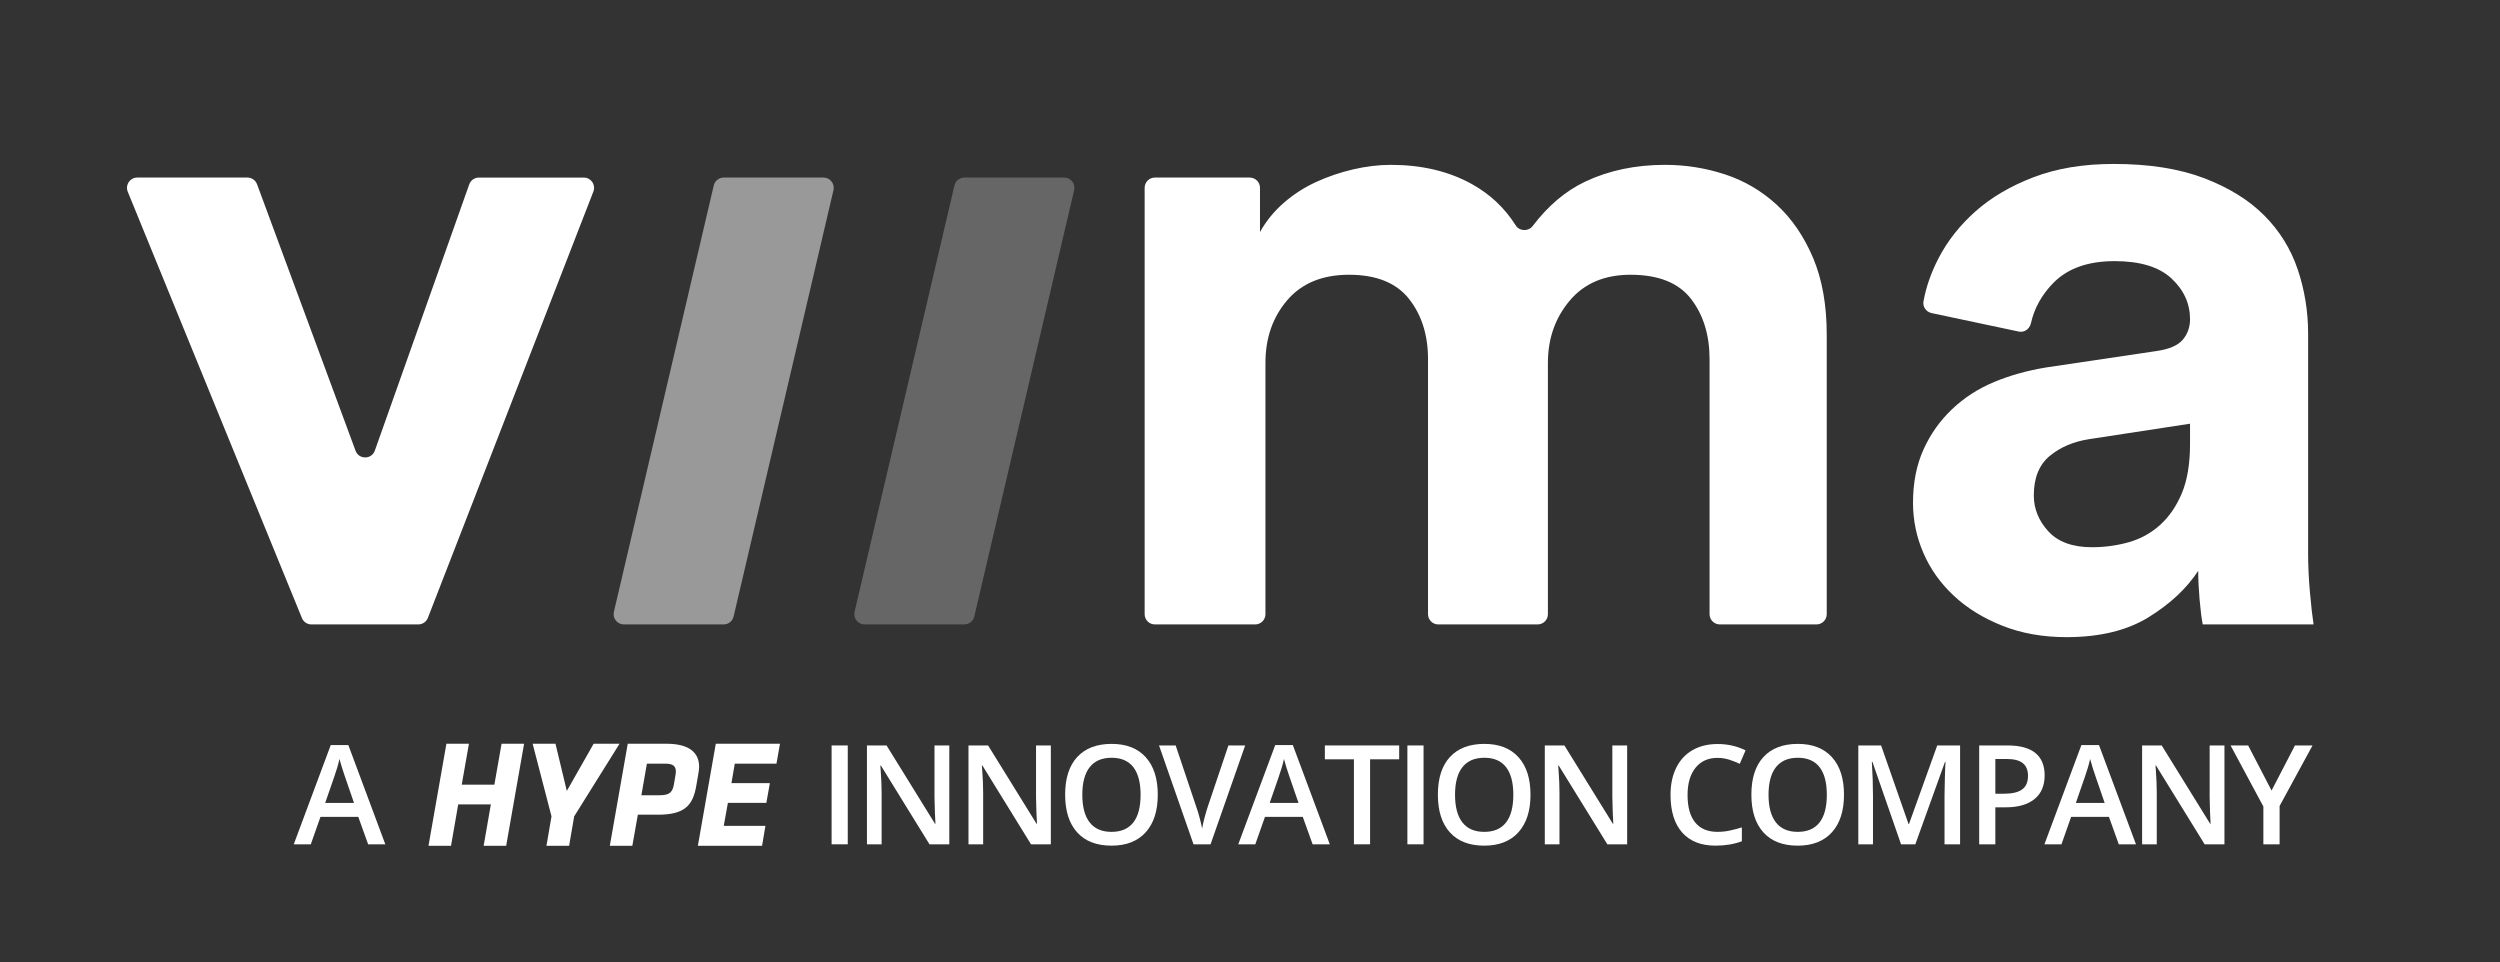 <?xml version="1.0" encoding="utf-8"?>
<!-- Generator: Adobe Illustrator 16.2.1, SVG Export Plug-In . SVG Version: 6.00 Build 0)  -->
<!DOCTYPE svg PUBLIC "-//W3C//DTD SVG 1.1//EN" "http://www.w3.org/Graphics/SVG/1.1/DTD/svg11.dtd">
<svg version="1.1" xmlns="http://www.w3.org/2000/svg" xmlns:xlink="http://www.w3.org/1999/xlink" x="0px" y="0px" width="343px"
	 height="132px" viewBox="0 0 343 132" enable-background="new 0 0 343 132" xml:space="preserve">
<rect x="0" y="0" width="343" height="132" fill="#333333" stroke="none"/>
<g id="Layer_2">
</g>
<g id="Layer_1">
	<g>
		<defs>
			<rect id="SVGID_1_" x="-76.165" y="-70.967" width="487.168" height="251.967"/>
		</defs>
		<clipPath id="SVGID_2_">
			<use xlink:href="#SVGID_1_"  overflow="visible"/>
		</clipPath>
		<path clip-path="url(#SVGID_2_)" fill="#FFFFFF" d="M57.393,85.671H42.726c-0.571,0-1.085-0.346-1.301-0.874L17.526,26.3
			c-0.378-0.925,0.303-1.938,1.302-1.938h15.121c0.589,0,1.114,0.367,1.319,0.918l13.516,36.562
			c0.456,1.233,2.205,1.222,2.644-0.018l12.951-36.526c0.199-0.561,0.73-0.936,1.325-0.936h14.398c0.989,0,1.669,0.993,1.311,1.915
			L58.704,84.773C58.494,85.314,57.973,85.671,57.393,85.671"/>
		<path opacity="0.5" clip-path="url(#SVGID_2_)" fill="#FFFFFF" d="M84.227,83.943l13.701-58.496
			c0.149-0.636,0.716-1.086,1.369-1.086h13.686c0.907,0,1.576,0.845,1.369,1.727l-13.701,58.498
			c-0.149,0.636-0.716,1.085-1.369,1.085H85.596C84.689,85.671,84.02,84.826,84.227,83.943"/>
		<path opacity="0.25" clip-path="url(#SVGID_2_)" fill="#FFFFFF" d="M117.248,83.943l13.701-58.496
			c0.149-0.636,0.716-1.086,1.369-1.086h13.686c0.907,0,1.576,0.845,1.369,1.727l-13.701,58.498
			c-0.149,0.636-0.716,1.085-1.369,1.085h-13.686C117.711,85.671,117.041,84.826,117.248,83.943"/>
		<path clip-path="url(#SVGID_2_)" fill="#FFFFFF" d="M157.045,84.265V25.768c0-0.776,0.629-1.406,1.406-1.406h13.013
			c0.777,0,1.406,0.63,1.406,1.406v6.071c0.83-1.495,1.91-2.824,3.24-3.988c1.326-1.162,2.805-2.118,4.424-2.866
			c1.619-0.747,3.322-1.327,5.107-1.744c1.787-0.415,3.512-0.623,5.174-0.623c4.234,0,7.932,0.872,11.09,2.617
			c2.523,1.395,4.545,3.297,6.061,5.702c0.512,0.814,1.738,0.837,2.32,0.071c2.113-2.784,4.512-4.811,7.197-6.085
			c3.238-1.536,6.893-2.305,10.965-2.305c2.822,0,5.562,0.436,8.223,1.308c2.658,0.872,5.027,2.265,7.104,4.174
			c2.076,1.913,3.738,4.342,4.984,7.29c1.246,2.95,1.869,6.461,1.869,10.53v38.345c0,0.777-0.629,1.406-1.406,1.406h-13.262
			c-0.777,0-1.408-0.629-1.408-1.406v-34.98c0-3.322-0.85-6.085-2.553-8.287c-1.703-2.2-4.467-3.302-8.287-3.302
			c-3.572,0-6.355,1.184-8.348,3.551c-1.994,2.368-2.992,5.215-2.992,8.536v34.482c0,0.777-0.629,1.406-1.406,1.406H197.33
			c-0.777,0-1.406-0.629-1.406-1.406v-34.98c0-3.322-0.873-6.085-2.617-8.287c-1.744-2.2-4.484-3.302-8.223-3.302
			c-3.658,0-6.48,1.164-8.473,3.489c-1.994,2.327-2.992,5.193-2.992,8.598v34.482c0,0.777-0.629,1.406-1.406,1.406h-13.761
			C157.674,85.671,157.045,85.042,157.045,84.265"/>
		<path clip-path="url(#SVGID_2_)" fill="#FFFFFF" d="M262.465,68.973c0-2.741,0.479-5.171,1.434-7.289
			c0.955-2.119,2.262-3.967,3.926-5.546c1.66-1.577,3.592-2.823,5.795-3.739c2.201-0.913,4.588-1.576,7.166-1.993l15.078-2.243
			c1.744-0.25,2.947-0.768,3.613-1.558c0.664-0.789,0.996-1.723,0.996-2.804c0-2.159-0.854-4.028-2.555-5.607
			c-1.703-1.577-4.299-2.368-7.789-2.368c-3.656,0-6.459,0.997-8.412,2.991c-1.586,1.62-2.609,3.46-3.07,5.518
			c-0.176,0.785-0.889,1.321-1.674,1.154l-11.959-2.534c-0.73-0.154-1.246-0.855-1.115-1.59c0.352-1.971,1.037-3.941,2.057-5.913
			c1.246-2.408,2.947-4.568,5.109-6.48c2.16-1.91,4.816-3.467,7.975-4.673c3.156-1.203,6.812-1.806,10.965-1.806
			c4.818,0,8.932,0.644,12.338,1.931c3.404,1.289,6.168,2.991,8.285,5.109c2.119,2.119,3.656,4.591,4.613,7.414
			c0.953,2.826,1.432,5.776,1.432,8.848v30.156c0,1.663,0.082,3.427,0.248,5.296s0.332,3.345,0.5,4.424h-15.203
			c-0.168-0.829-0.311-1.972-0.436-3.427c-0.125-1.452-0.188-2.761-0.188-3.926c-1.578,2.411-3.844,4.529-6.793,6.355
			c-2.947,1.826-6.707,2.742-11.275,2.742c-3.24,0-6.168-0.521-8.785-1.559c-2.617-1.037-4.84-2.408-6.666-4.111
			c-1.83-1.702-3.221-3.655-4.176-5.857C262.943,73.688,262.465,71.384,262.465,68.973 M287.016,75.079
			c1.742,0,3.426-0.228,5.047-0.686c1.619-0.455,3.053-1.246,4.299-2.367c1.246-1.122,2.242-2.574,2.99-4.361
			c0.748-1.786,1.121-4.051,1.121-6.792v-2.741l-13.832,2.118c-2.16,0.333-3.969,1.103-5.42,2.306
			c-1.455,1.205-2.182,3.012-2.182,5.42c0,1.829,0.664,3.471,1.994,4.923C282.361,74.353,284.355,75.079,287.016,75.079"/>
	</g>
	<g>
		<defs>
			<rect id="SVGID_3_" x="-76.165" y="-70.967" width="487.168" height="251.967"/>
		</defs>
		<clipPath id="SVGID_4_">
			<use xlink:href="#SVGID_3_"  overflow="visible"/>
		</clipPath>
		<g opacity="0.05" clip-path="url(#SVGID_4_)">
			<g>
				<defs>
					<rect id="SVGID_5_" x="317.42" y="22.617" width="93.584" height="63.054"/>
				</defs>
				<clipPath id="SVGID_6_">
					<use xlink:href="#SVGID_5_"  overflow="visible"/>
				</clipPath>
			</g>
		</g>
		<g opacity="0.05" clip-path="url(#SVGID_4_)">
			<g>
				<defs>
					<rect id="SVGID_7_" x="-76.165" y="22.617" width="93.584" height="63.054"/>
				</defs>
				<clipPath id="SVGID_8_">
					<use xlink:href="#SVGID_7_"  overflow="visible"/>
				</clipPath>
			</g>
		</g>
		<g opacity="0.05" clip-path="url(#SVGID_4_)">
			<g>
				<defs>
					<rect id="SVGID_9_" x="254.367" y="87.416" width="63.053" height="93.584"/>
				</defs>
				<clipPath id="SVGID_10_">
					<use xlink:href="#SVGID_9_"  overflow="visible"/>
				</clipPath>
			</g>
		</g>
		<g opacity="0.05" clip-path="url(#SVGID_4_)">
			<g>
				<defs>
					<rect id="SVGID_11_" x="172.311" y="-70.967" width="63.055" height="93.584"/>
				</defs>
				<clipPath id="SVGID_12_">
					<use xlink:href="#SVGID_11_"  overflow="visible"/>
				</clipPath>
			</g>
		</g>
	</g>
	<g>
		<g>
			<path fill="#FFFFFF" d="M50.509,115.839l-1.354-3.767h-5.186l-1.327,3.767h-2.338l5.075-13.619h2.412l5.075,13.619H50.509z
				 M48.57,110.161l-1.271-3.692c-0.093-0.247-0.221-0.637-0.385-1.169c-0.164-0.532-0.277-0.922-0.339-1.169
				c-0.167,0.761-0.412,1.593-0.733,2.495l-1.225,3.535H48.57z"/>
			<path fill="#FFFFFF" d="M114.095,115.839v-13.563h2.217v13.563H114.095z"/>
			<path fill="#FFFFFF" d="M130.243,115.839h-2.718l-6.67-10.809h-0.074l0.046,0.604c0.086,1.15,0.13,2.202,0.13,3.154v7.051h-2.013
				v-13.563h2.69l6.652,10.753h0.056c-0.013-0.143-0.037-0.66-0.074-1.555c-0.037-0.894-0.056-1.591-0.056-2.092v-7.106h2.032
				V115.839z"/>
			<path fill="#FFFFFF" d="M144.174,115.839h-2.718l-6.67-10.809h-0.074l0.046,0.604c0.086,1.15,0.13,2.202,0.13,3.154v7.051h-2.013
				v-13.563h2.69l6.652,10.753h0.056c-0.013-0.143-0.037-0.66-0.074-1.555c-0.037-0.894-0.056-1.591-0.056-2.092v-7.106h2.032
				V115.839z"/>
			<path fill="#FFFFFF" d="M158.847,109.038c0,2.209-0.552,3.925-1.656,5.149c-1.104,1.225-2.667,1.837-4.69,1.837
				c-2.047,0-3.62-0.607-4.717-1.823c-1.098-1.215-1.647-2.942-1.647-5.181c0-2.239,0.552-3.959,1.656-5.158
				c1.104-1.2,2.68-1.801,4.727-1.801c2.016,0,3.575,0.609,4.676,1.828C158.296,105.108,158.847,106.824,158.847,109.038z
				 M148.493,109.038c0,1.67,0.337,2.937,1.011,3.8c0.674,0.862,1.673,1.294,2.997,1.294c1.317,0,2.312-0.427,2.983-1.28
				c0.671-0.854,1.006-2.124,1.006-3.813c0-1.663-0.333-2.925-0.998-3.785c-0.665-0.859-1.656-1.289-2.973-1.289
				c-1.33,0-2.333,0.43-3.01,1.289C148.832,106.113,148.493,107.375,148.493,109.038z"/>
			<path fill="#FFFFFF" d="M168.538,102.275h2.301l-4.75,13.563h-2.338l-4.731-13.563h2.282l2.83,8.433
				c0.148,0.402,0.306,0.921,0.473,1.555s0.275,1.105,0.325,1.414c0.081-0.47,0.204-1.014,0.372-1.633
				c0.166-0.618,0.303-1.076,0.408-1.373L168.538,102.275z"/>
			<path fill="#FFFFFF" d="M180.094,115.839l-1.355-3.767h-5.186l-1.326,3.767h-2.338l5.074-13.619h2.412l5.074,13.619H180.094z
				 M178.154,110.161l-1.271-3.692c-0.092-0.247-0.221-0.637-0.385-1.169s-0.277-0.922-0.338-1.169
				c-0.168,0.761-0.412,1.593-0.732,2.495l-1.225,3.535H178.154z"/>
			<path fill="#FFFFFF" d="M187.975,115.839h-2.217v-11.662h-3.988v-1.901h10.195v1.901h-3.99V115.839z"/>
			<path fill="#FFFFFF" d="M193.094,115.839v-13.563h2.217v13.563H193.094z"/>
			<path fill="#FFFFFF" d="M209.984,109.038c0,2.209-0.553,3.925-1.656,5.149s-2.666,1.837-4.689,1.837
				c-2.047,0-3.619-0.607-4.717-1.823c-1.1-1.215-1.646-2.942-1.646-5.181c0-2.239,0.551-3.959,1.654-5.158
				c1.105-1.2,2.68-1.801,4.729-1.801c2.016,0,3.574,0.609,4.676,1.828C209.434,105.108,209.984,106.824,209.984,109.038z
				 M199.631,109.038c0,1.67,0.338,2.937,1.012,3.8c0.674,0.862,1.672,1.294,2.996,1.294c1.318,0,2.311-0.427,2.982-1.28
				s1.008-2.124,1.008-3.813c0-1.663-0.334-2.925-0.998-3.785c-0.666-0.859-1.656-1.289-2.973-1.289c-1.33,0-2.334,0.43-3.012,1.289
				C199.969,106.113,199.631,107.375,199.631,109.038z"/>
			<path fill="#FFFFFF" d="M223.246,115.839h-2.717l-6.672-10.809h-0.074l0.047,0.604c0.088,1.15,0.131,2.202,0.131,3.154v7.051
				h-2.014v-13.563h2.689l6.652,10.753h0.057c-0.014-0.143-0.037-0.66-0.074-1.555c-0.037-0.894-0.057-1.591-0.057-2.092v-7.106
				h2.031V115.839z"/>
			<path fill="#FFFFFF" d="M235.633,103.982c-1.273,0-2.275,0.451-3.006,1.354c-0.729,0.903-1.094,2.149-1.094,3.738
				c0,1.664,0.352,2.923,1.053,3.776s1.719,1.28,3.047,1.28c0.576,0,1.133-0.057,1.67-0.172c0.539-0.114,1.1-0.261,1.68-0.44v1.901
				c-1.062,0.402-2.27,0.604-3.617,0.604c-1.986,0-3.51-0.602-4.574-1.805c-1.064-1.202-1.596-2.924-1.596-5.162
				c0-1.41,0.258-2.645,0.775-3.702c0.516-1.058,1.262-1.868,2.24-2.431c0.977-0.562,2.123-0.844,3.441-0.844
				c1.385,0,2.666,0.29,3.84,0.871l-0.797,1.847c-0.457-0.217-0.941-0.406-1.451-0.57
				C236.732,104.064,236.197,103.982,235.633,103.982z"/>
			<path fill="#FFFFFF" d="M252.996,109.038c0,2.209-0.551,3.925-1.654,5.149c-1.105,1.225-2.668,1.837-4.691,1.837
				c-2.047,0-3.619-0.607-4.717-1.823c-1.098-1.215-1.646-2.942-1.646-5.181c0-2.239,0.553-3.959,1.656-5.158
				c1.104-1.2,2.68-1.801,4.727-1.801c2.016,0,3.574,0.609,4.676,1.828S252.996,106.824,252.996,109.038z M242.643,109.038
				c0,1.67,0.338,2.937,1.012,3.8c0.674,0.862,1.674,1.294,2.996,1.294c1.318,0,2.312-0.427,2.984-1.28
				c0.67-0.854,1.006-2.124,1.006-3.813c0-1.663-0.332-2.925-0.998-3.785c-0.664-0.859-1.656-1.289-2.973-1.289
				c-1.33,0-2.334,0.43-3.01,1.289C242.982,106.113,242.643,107.375,242.643,109.038z"/>
			<path fill="#FFFFFF" d="M260.824,115.839l-3.934-11.328h-0.074c0.105,1.683,0.158,3.26,0.158,4.732v6.596h-2.014v-13.563h3.127
				l3.766,10.79h0.057l3.877-10.79h3.137v13.563h-2.135v-6.707c0-0.675,0.018-1.553,0.051-2.635
				c0.035-1.083,0.064-1.738,0.088-1.967h-0.074l-4.072,11.309H260.824z"/>
			<path fill="#FFFFFF" d="M280.525,106.376c0,1.416-0.465,2.502-1.393,3.256c-0.928,0.755-2.248,1.133-3.961,1.133h-1.41v5.074
				h-2.217v-13.563h3.906c1.693,0,2.963,0.347,3.809,1.039C280.104,104.007,280.525,105.027,280.525,106.376z M273.762,108.899
				h1.178c1.139,0,1.975-0.198,2.506-0.594s0.797-1.015,0.797-1.855c0-0.779-0.236-1.36-0.713-1.744s-1.219-0.575-2.227-0.575
				h-1.541V108.899z"/>
			<path fill="#FFFFFF" d="M290.699,115.839l-1.355-3.767h-5.186l-1.326,3.767h-2.338l5.074-13.619h2.412l5.074,13.619H290.699z
				 M288.76,110.161l-1.271-3.692c-0.092-0.247-0.221-0.637-0.385-1.169s-0.277-0.922-0.338-1.169
				c-0.168,0.761-0.412,1.593-0.732,2.495l-1.225,3.535H288.76z"/>
			<path fill="#FFFFFF" d="M305.195,115.839h-2.719l-6.67-10.809h-0.074l0.047,0.604c0.086,1.15,0.129,2.202,0.129,3.154v7.051
				h-2.012v-13.563h2.689l6.652,10.753h0.055c-0.012-0.143-0.037-0.66-0.074-1.555c-0.037-0.894-0.055-1.591-0.055-2.092v-7.106
				h2.031V115.839z"/>
			<path fill="#FFFFFF" d="M311.658,108.464l3.209-6.188h2.412l-4.518,8.304v5.26h-2.227v-5.186l-4.5-8.378h2.412L311.658,108.464z"
				/>
		</g>
		<g>
			<g>
				<path fill="#FFFFFF" d="M67.345,110.367h-4.479l-0.987,5.676h-3.09l2.459-14h3.09l-0.987,5.612h4.477l0.987-5.612h3.09
					l-2.459,14h-3.09L67.345,110.367z"/>
				<path fill="#FFFFFF" d="M78.083,116.043h-3.11l0.693-4.037l-2.586-9.963h3.132l1.556,6.475l3.678-6.475h3.553l-6.222,9.963
					L78.083,116.043z"/>
				<path fill="#FFFFFF" d="M87.513,111.775l-0.757,4.268h-3.089l2.459-14h5.339c3.005,0,4.456,1.155,4.456,3.153
					c0,0.295-0.063,0.736-0.125,1.073l-0.274,1.575c-0.461,2.606-1.533,3.931-5.233,3.931H87.513z M92.663,106.437
					c0.043-0.252,0.063-0.462,0.063-0.609c0-0.716-0.419-1.052-1.366-1.052h-2.606l-0.756,4.33h2.542
					c1.43,0,1.745-0.503,1.935-1.556L92.663,106.437z"/>
				<path fill="#FFFFFF" d="M98.206,102.043h8.808l-0.484,2.732h-5.719l-0.46,2.67h5.276l-0.485,2.712h-5.276l-0.568,3.152h5.718
					l-0.461,2.733h-8.808L98.206,102.043z"/>
			</g>
		</g>
	</g>
</g>
</svg>
